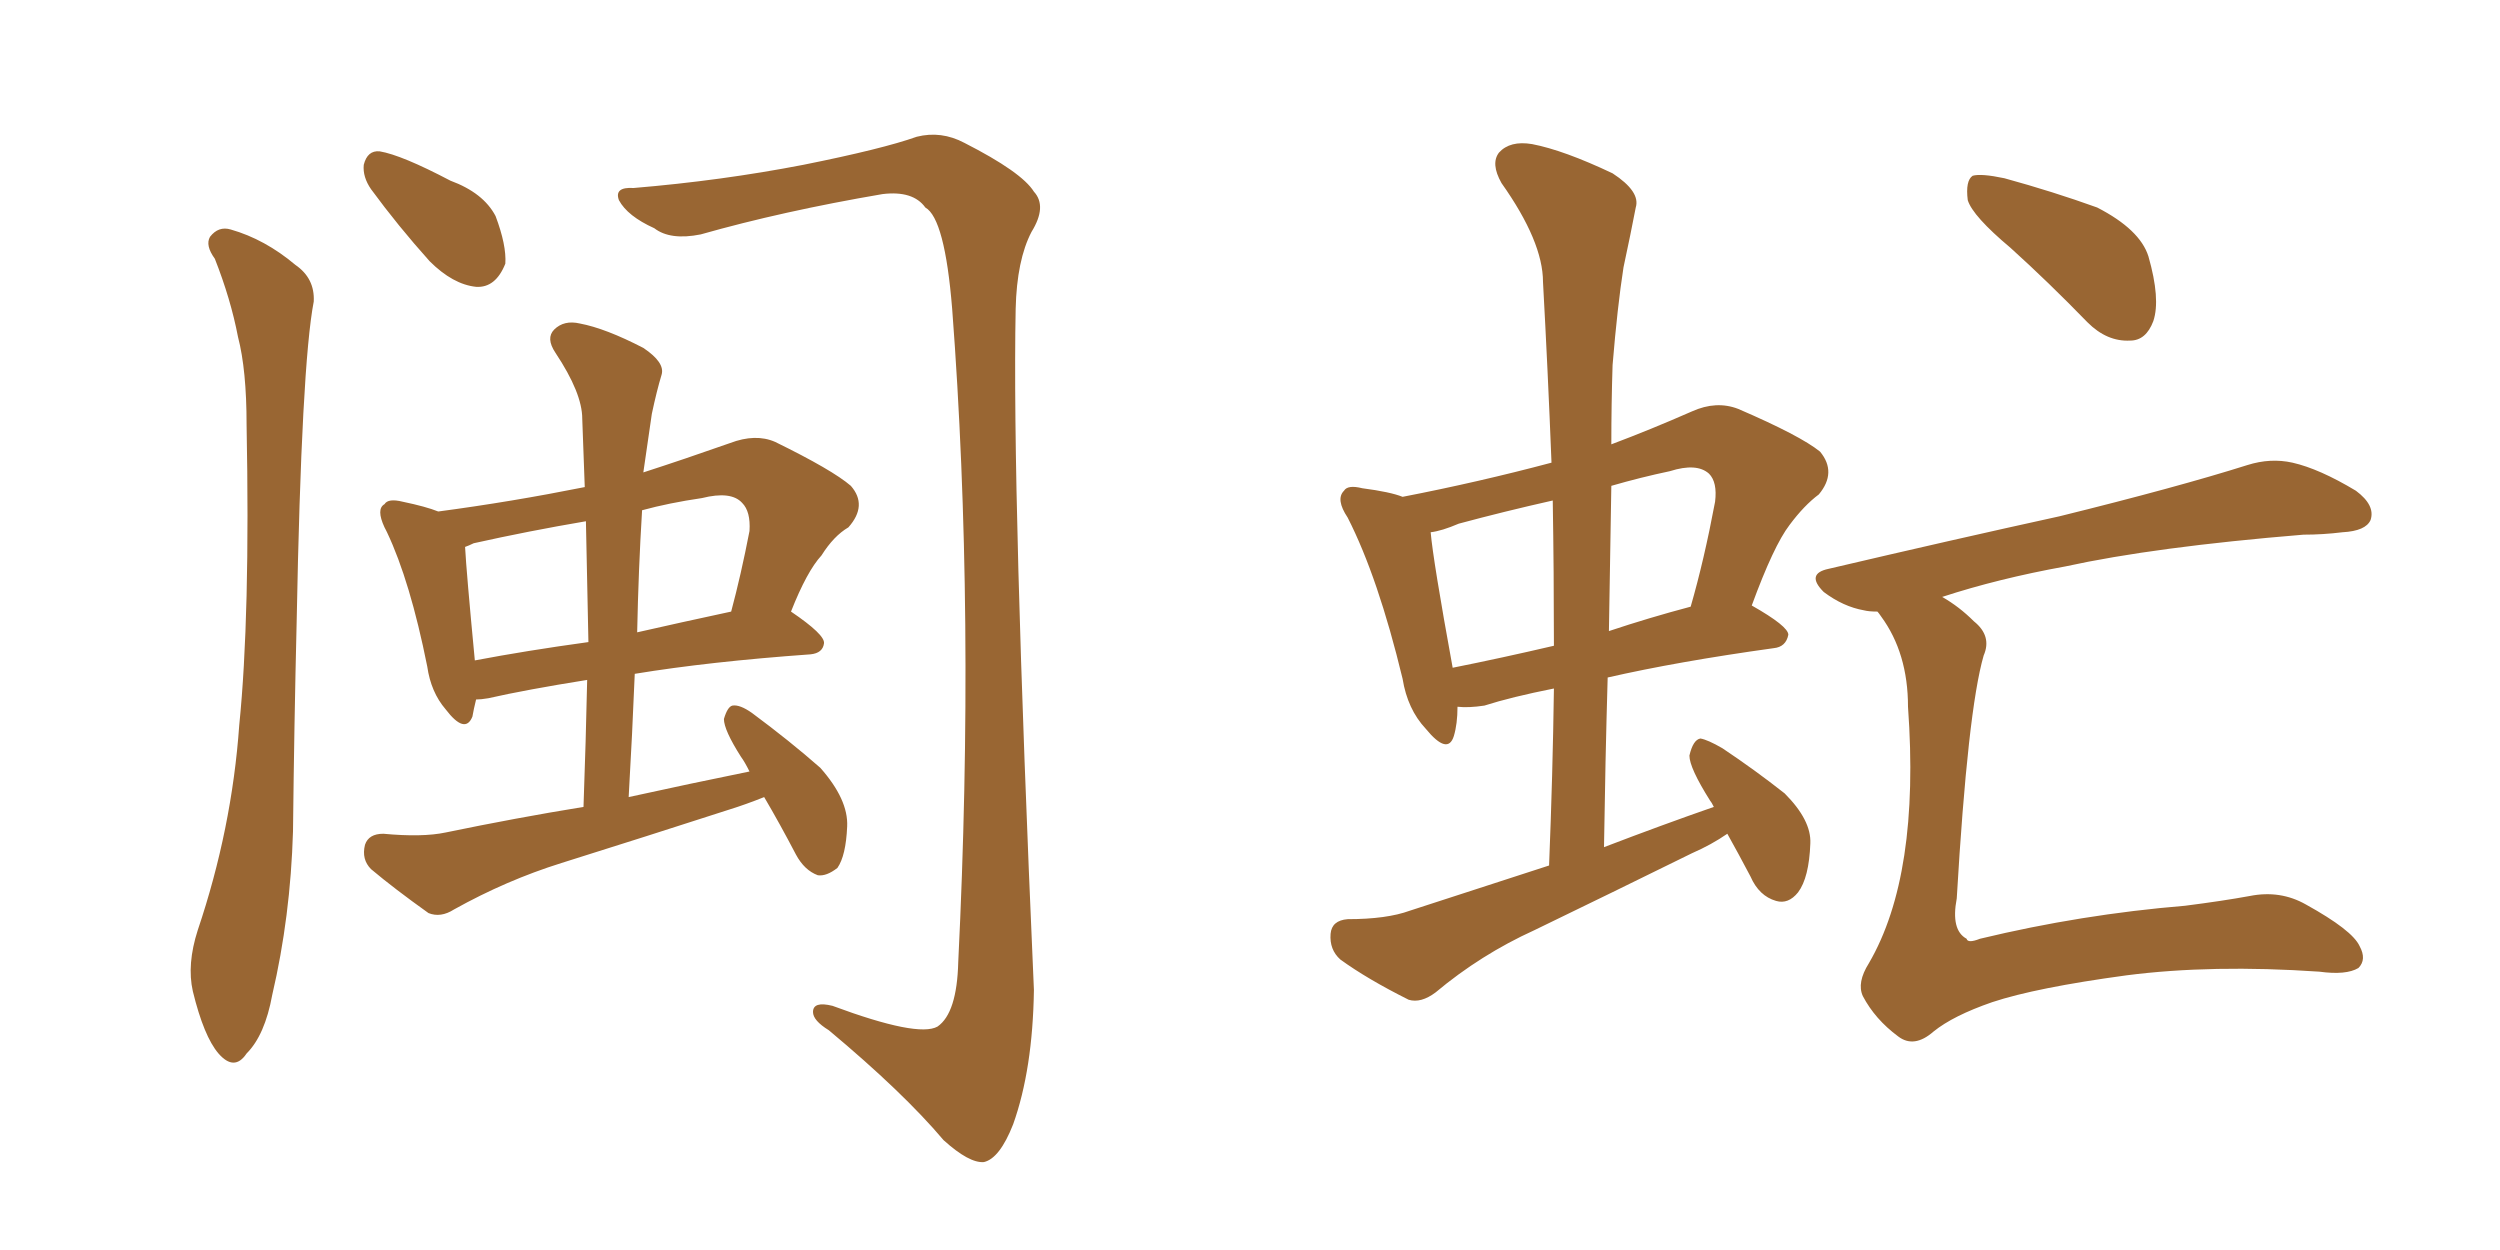 <svg xmlns="http://www.w3.org/2000/svg" xmlns:xlink="http://www.w3.org/1999/xlink" width="300" height="150"><path fill="#996633" padding="10" d="M25.78 31.05L25.78 31.05Q24.61 29.44 25.20 28.42L25.20 28.42Q26.22 27.10 27.69 27.54L27.69 27.54Q31.79 28.71 35.45 31.79L35.45 31.79Q37.79 33.40 37.65 36.18L37.65 36.18Q36.18 43.80 35.60 74.56L35.60 74.56Q35.30 87.01 35.16 99.76L35.16 99.76Q34.86 110.01 32.67 119.38L32.67 119.38Q31.79 124.22 29.59 126.42L29.59 126.42Q28.13 128.61 26.22 126.42L26.22 126.42Q24.46 124.37 23.14 118.95L23.14 118.95Q22.41 115.72 23.73 111.62L23.73 111.62Q27.83 99.46 28.71 87.01L28.71 87.01Q30.03 73.97 29.59 50.98L29.59 50.98Q29.59 44.38 28.56 40.43L28.56 40.43Q27.69 35.89 25.78 31.05ZM44.53 22.71L44.53 22.71Q43.51 21.24 43.65 19.78L43.65 19.78Q44.09 18.02 45.56 18.16L45.56 18.16Q48.19 18.60 54.05 21.68L54.05 21.68Q58.01 23.14 59.47 25.93L59.47 25.93Q60.79 29.44 60.64 31.64L60.64 31.64Q59.47 34.57 57.13 34.42L57.13 34.42Q54.35 34.13 51.56 31.35L51.56 31.35Q47.75 27.10 44.53 22.71ZM91.70 95.65L91.70 95.65Q89.50 96.53 87.60 97.12L87.60 97.12Q77.64 100.34 67.38 103.56L67.38 103.56Q60.79 105.62 54.49 109.13L54.49 109.13Q52.88 110.16 51.42 109.57L51.42 109.57Q47.31 106.64 44.53 104.30L44.53 104.30Q43.36 103.13 43.80 101.37L43.80 101.37Q44.24 100.05 46.00 100.05L46.00 100.05Q50.68 100.49 53.47 99.90L53.47 99.90Q61.96 98.14 70.02 96.83L70.02 96.83Q70.31 88.77 70.46 81.59L70.46 81.59Q63.13 82.76 58.59 83.79L58.59 83.79Q57.71 83.94 57.13 83.94L57.13 83.94Q56.84 85.11 56.69 85.99L56.69 85.99Q55.81 88.18 53.47 85.11L53.47 85.11Q51.71 83.06 51.27 79.98L51.27 79.98Q49.22 69.73 46.44 63.87L46.44 63.87Q46.29 63.57 46.29 63.57L46.29 63.57Q46.14 63.28 46.14 63.28L46.14 63.28Q45.12 61.08 46.14 60.50L46.14 60.50Q46.58 59.77 48.34 60.21L48.34 60.21Q51.12 60.79 52.59 61.38L52.59 61.38Q61.38 60.21 70.17 58.45L70.17 58.45Q70.02 54.20 69.87 50.24L69.87 50.24Q69.87 47.17 66.65 42.33L66.65 42.33Q65.48 40.58 66.50 39.55L66.50 39.55Q67.68 38.38 69.58 38.82L69.58 38.82Q72.66 39.40 77.20 41.75L77.20 41.75Q79.83 43.51 79.39 44.97L79.39 44.97Q78.81 46.88 78.22 49.66L78.22 49.66Q77.78 52.59 77.20 56.69L77.20 56.69Q82.18 55.08 87.60 53.17L87.60 53.17Q90.67 52.00 93.02 53.03L93.02 53.03Q99.90 56.40 102.10 58.30L102.10 58.30Q104.15 60.64 101.81 63.28L101.81 63.28Q100.05 64.31 98.58 66.65L98.58 66.65Q96.83 68.55 94.92 73.39L94.92 73.39Q99.02 76.17 98.88 77.20L98.88 77.20Q98.73 78.37 97.27 78.52L97.27 78.52Q85.11 79.39 76.17 80.86L76.17 80.86Q75.88 88.04 75.44 95.65L75.44 95.65Q82.76 94.04 89.94 92.58L89.94 92.58Q89.36 91.41 88.92 90.82L88.92 90.82Q86.87 87.60 86.87 86.28L86.87 86.28Q87.30 84.81 87.89 84.67L87.89 84.67Q88.77 84.52 90.23 85.55L90.23 85.55Q94.78 88.92 98.44 92.14L98.44 92.14Q101.81 95.95 101.66 99.17L101.66 99.17Q101.51 102.69 100.49 104.15L100.49 104.15Q99.17 105.18 98.14 105.03L98.14 105.03Q96.53 104.44 95.51 102.54L95.51 102.54Q93.60 98.88 91.70 95.65ZM70.61 77.05L70.61 77.05Q70.46 69.58 70.31 62.55L70.31 62.55Q63.43 63.72 56.84 65.19L56.84 65.19Q56.25 65.48 55.81 65.63L55.81 65.63Q55.96 68.55 56.98 79.25L56.98 79.25Q63.13 78.08 70.61 77.05ZM77.05 61.23L77.05 61.23Q76.61 68.41 76.46 75.88L76.46 75.88Q81.59 74.71 87.74 73.39L87.74 73.39Q88.92 68.99 89.94 63.72L89.94 63.72Q90.09 61.38 89.06 60.35L89.06 60.35Q87.74 58.89 84.23 59.77L84.23 59.77Q80.27 60.35 77.05 61.23ZM76.03 22.56L76.03 22.56L76.03 22.56Q86.57 21.68 96.39 19.78L96.39 19.78Q105.91 17.87 110.01 16.41L110.01 16.41Q112.94 15.67 115.72 17.14L115.72 17.14Q122.61 20.65 124.07 23.00L124.07 23.00Q125.68 24.76 123.78 27.83L123.78 27.83Q122.02 31.20 121.88 37.06L121.88 37.06Q121.44 59.03 124.07 118.80L124.07 118.80Q123.93 128.32 121.58 134.91L121.58 134.91Q119.97 139.01 118.07 139.45L118.07 139.45Q116.31 139.60 113.23 136.82L113.23 136.82Q108.40 131.10 99.46 123.63L99.46 123.63Q97.56 122.46 97.56 121.44L97.56 121.44Q97.56 120.12 99.90 120.70L99.90 120.70Q110.16 124.51 112.50 123.19L112.50 123.19Q114.84 121.58 114.99 115.43L114.99 115.43Q117.04 73.68 114.26 37.06L114.26 37.06Q113.38 26.22 111.04 24.90L111.04 24.90Q109.57 22.85 105.91 23.29L105.91 23.29Q93.90 25.34 84.08 28.13L84.08 28.13Q80.42 28.86 78.52 27.39L78.52 27.39Q75.29 25.93 74.27 24.02L74.27 24.02Q73.68 22.41 76.03 22.56ZM207.28 100.05L207.28 100.05Q205.37 101.37 203.03 102.39L203.03 102.39Q193.51 107.08 184.13 111.62L184.13 111.62Q177.69 114.55 172.27 119.09L172.27 119.09Q170.51 120.41 169.04 119.97L169.04 119.97Q164.06 117.48 160.84 115.14L160.84 115.14Q159.52 113.96 159.67 112.06L159.67 112.06Q159.81 110.45 161.72 110.30L161.72 110.30Q166.41 110.30 169.19 109.28L169.19 109.28Q177.83 106.49 185.89 103.86L185.89 103.86Q186.33 92.87 186.47 82.62L186.47 82.62Q181.35 83.64 178.13 84.67L178.13 84.67Q176.22 84.96 174.90 84.81L174.90 84.81Q174.90 86.87 174.46 88.33L174.46 88.33Q173.73 90.67 171.09 87.45L171.09 87.45Q168.90 85.11 168.31 81.45L168.31 81.45Q165.38 69.29 161.72 62.11L161.72 62.11Q160.25 59.91 161.28 58.89L161.28 58.89Q161.72 58.15 163.48 58.59L163.48 58.59Q166.85 59.03 168.31 59.62L168.31 59.62Q177.39 57.86 186.18 55.52L186.18 55.52Q185.74 44.38 185.16 33.84L185.16 33.84Q185.16 29.00 180.18 21.97L180.18 21.97Q178.86 19.63 179.88 18.31L179.88 18.31Q181.20 16.85 183.84 17.29L183.84 17.29Q187.65 18.02 193.51 20.80L193.51 20.80Q196.88 23.00 196.29 24.90L196.29 24.90Q195.70 27.98 194.82 32.08L194.82 32.08Q194.09 36.77 193.51 43.80L193.51 43.80Q193.36 48.49 193.36 53.32L193.36 53.32Q198.05 51.56 203.03 49.37L203.03 49.37Q205.96 48.05 208.59 49.07L208.59 49.07Q216.06 52.29 218.41 54.20L218.41 54.20Q220.46 56.69 218.26 59.33L218.26 59.33Q216.50 60.64 214.75 62.99L214.75 62.99Q212.84 65.48 210.21 72.66L210.21 72.66Q214.60 75.15 214.60 76.17L214.60 76.17Q214.31 77.64 212.84 77.78L212.84 77.78Q201.27 79.39 192.92 81.30L192.92 81.30Q192.63 91.41 192.48 101.66L192.48 101.66Q199.37 99.02 205.66 96.83L205.66 96.83Q205.37 96.24 205.22 96.09L205.22 96.09Q202.73 92.14 202.73 90.67L202.73 90.67Q203.17 88.77 204.05 88.62L204.05 88.62Q204.93 88.77 206.69 89.79L206.69 89.79Q210.64 92.43 214.16 95.21L214.16 95.21Q217.38 98.44 217.24 101.22L217.24 101.22Q217.09 105.32 215.77 107.08L215.77 107.08Q214.60 108.54 213.13 108.11L213.13 108.11Q211.08 107.52 210.06 105.18L210.06 105.18Q208.59 102.39 207.28 100.05ZM186.47 77.49L186.47 77.49Q186.47 68.55 186.33 60.06L186.33 60.06Q180.47 61.38 175.05 62.84L175.05 62.84Q173.00 63.72 171.68 63.87L171.68 63.87Q171.97 67.24 174.32 80.13L174.32 80.13Q180.18 78.96 186.47 77.49ZM193.36 58.30L193.36 58.30Q193.21 66.80 193.07 75.73L193.07 75.73Q197.90 74.12 202.88 72.80L202.88 72.80Q204.49 67.24 205.81 60.21L205.81 60.21Q206.10 57.86 205.08 56.84L205.08 56.84Q203.61 55.52 200.39 56.54L200.39 56.54Q196.88 57.28 193.36 58.30ZM241.26 29.74L241.26 29.74Q236.72 25.93 236.13 24.02L236.13 24.02Q235.84 21.68 236.72 21.09L236.72 21.09Q237.74 20.80 240.53 21.39L240.53 21.39Q246.39 23.00 251.66 24.90L251.66 24.90Q256.79 27.54 257.81 30.76L257.81 30.76Q259.28 35.89 258.40 38.53L258.40 38.53Q257.52 40.87 255.62 40.87L255.62 40.87Q252.83 41.02 250.49 38.67L250.49 38.67Q245.80 33.84 241.26 29.74ZM225.29 73.39L225.29 73.39L225.29 73.39Q224.27 73.39 223.68 73.24L223.68 73.24Q221.19 72.80 218.85 71.04L218.85 71.04Q216.65 68.85 219.43 68.26L219.43 68.26Q234.38 64.75 247.12 61.96L247.12 61.96Q261.33 58.45 269.68 55.81L269.68 55.81Q272.46 54.93 275.10 55.52L275.10 55.52Q278.32 56.25 282.71 58.89L282.71 58.89Q285.06 60.64 284.47 62.40L284.47 62.40Q283.89 63.72 281.10 63.87L281.10 63.87Q278.76 64.16 276.42 64.16L276.42 64.16Q258.54 65.63 247.85 67.97L247.85 67.97Q239.79 69.43 233.06 71.63L233.06 71.63Q235.11 72.80 236.87 74.56L236.87 74.56Q239.06 76.32 238.04 78.66L238.04 78.66Q236.13 85.25 234.81 107.81L234.81 107.81Q234.08 111.62 235.99 112.65L235.99 112.65Q236.13 113.23 237.60 112.65L237.60 112.65Q249.76 109.72 262.21 108.69L262.21 108.69Q266.75 108.11 269.97 107.52L269.97 107.52Q273.63 106.79 276.71 108.54L276.71 108.54Q282.28 111.62 283.15 113.53L283.15 113.53Q284.03 115.14 283.01 116.16L283.01 116.16Q281.54 117.04 278.32 116.60L278.32 116.60Q265.43 115.72 255.18 117.04L255.18 117.04Q244.34 118.51 239.06 120.26L239.06 120.26Q234.38 121.88 232.03 123.78L232.03 123.78Q229.69 125.83 227.78 124.37L227.78 124.37Q225 122.31 223.54 119.53L223.54 119.53Q222.80 117.92 224.27 115.58L224.27 115.58Q230.42 105.03 228.96 84.81L228.96 84.81Q228.96 78.37 225.73 73.97L225.73 73.97Q225.44 73.54 225.29 73.39Z"/></svg>